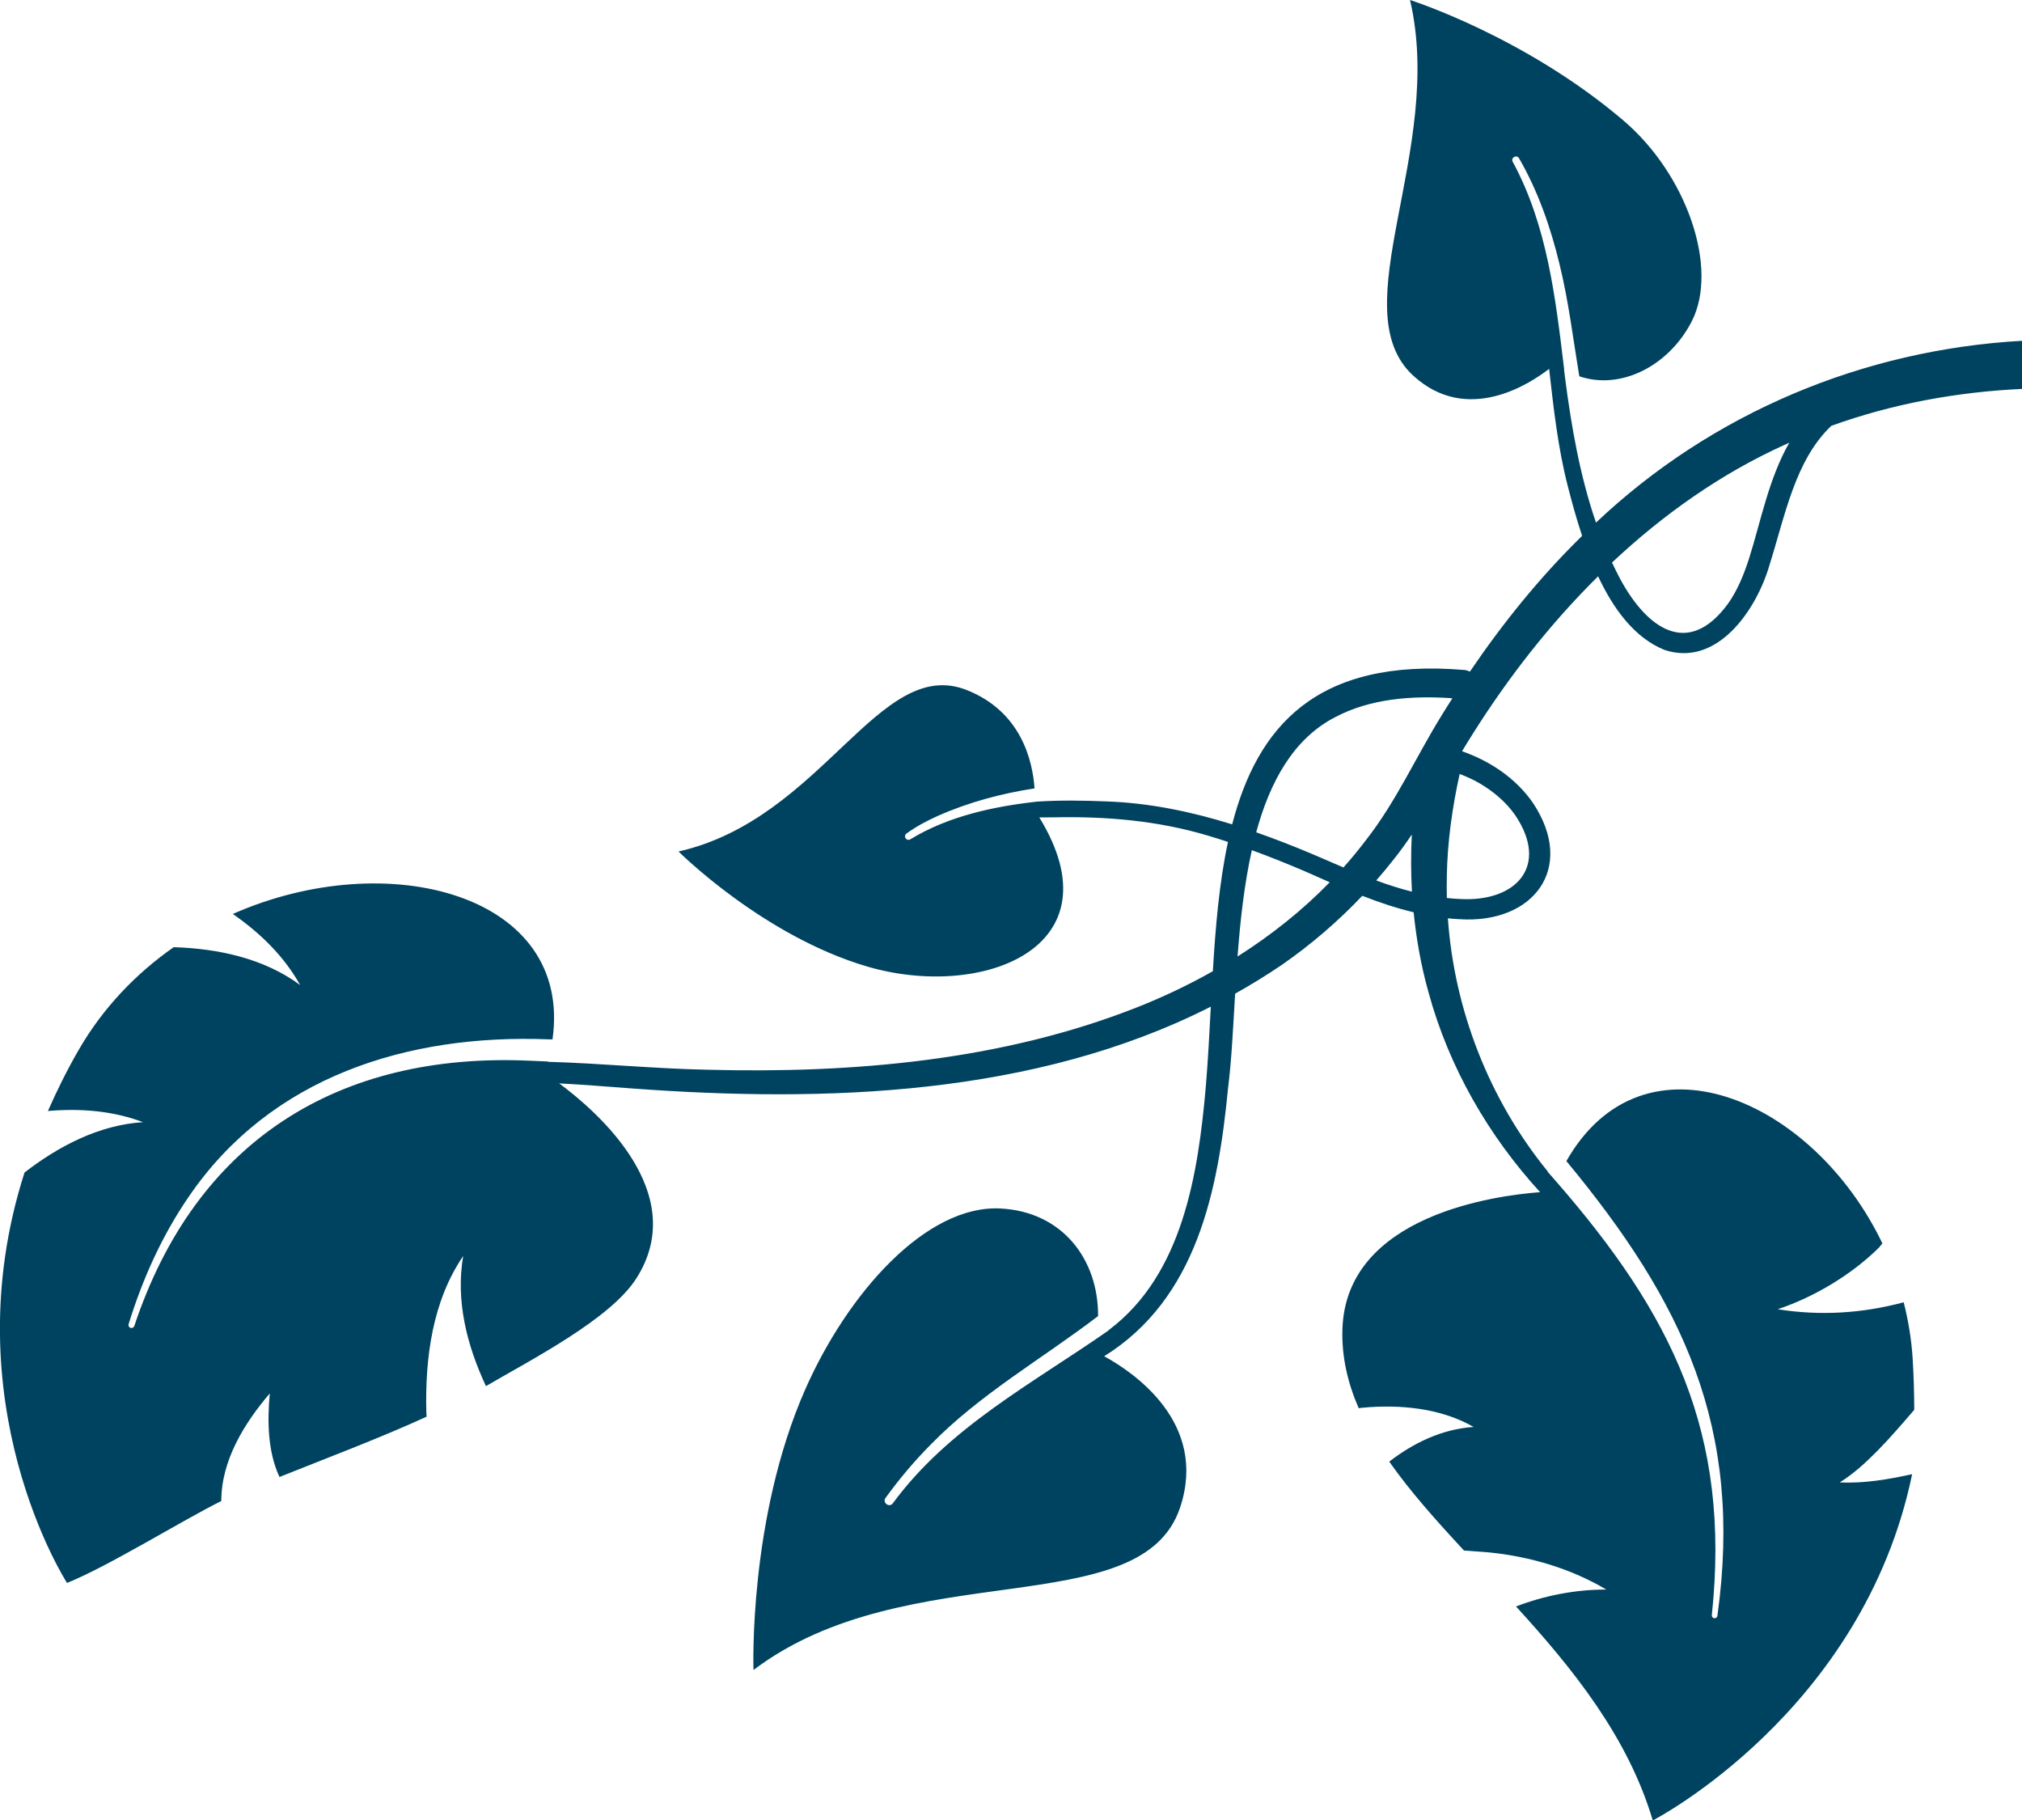 <?xml version="1.0" encoding="UTF-8"?>
<svg id="Layer_2" data-name="Layer 2" xmlns="http://www.w3.org/2000/svg" viewBox="0 0 450 405.09">
  <defs>
    <style>
      .cls-1 {
        fill: #004360;
        stroke-width: 0px;
      }
    </style>
  </defs>
  <g id="Services_V3" data-name="Services V3">
    <path class="cls-1" d="m14.91,352.25c9.1-3.64,25.61-13.9,34.34-18.23,0-9.06,5.14-17.32,10.79-23.95-.56,6.21-.48,12.92,2.16,18.6,11.45-4.58,22.63-8.78,32.74-13.42l-.06-1.04c-.29-12.08,1.35-24.63,8.2-34.71-1.71,10.03.86,19.93,5.07,28.95,10.29-6.01,27.67-14.91,33.45-23.94,12.18-19.04-8.73-37.2-17.15-43.43,5.42.29,10.83.73,16.19,1.13,43.16,3.2,89.64,1.66,128.83-18.2-.32,6.02-.63,11.99-1.11,17.72-1.7,19.47-5.13,41.78-21.47,54.14-.09.1-.19.19-.3.27-16.95,11.82-35.46,21.48-47.9,38.4-.8,1.04-2.36-.16-1.62-1.2,3.06-4.23,6.45-8.25,10.14-11.96,10.93-11.18,24.86-19.11,37.07-28.44.03-.02.07-.04.1-.06.09-12.55-7.88-23.25-21.73-23.96-16.53-.85-34,18.84-43.44,40.25-12.71,28.83-11.52,62.45-11.52,62.45,34.21-25.89,86.29-10.12,94.95-36.18,6.28-18.9-10.48-30.13-16.9-33.64,20.62-12.83,25.37-36.87,27.56-59.62.77-6,1.12-13.29,1.58-21.06,3.53-1.98,7.01-4.11,10.41-6.42,6.45-4.48,12.46-9.63,17.89-15.36,3.74,1.46,7.54,2.74,11.43,3.67.6,6.02,1.67,11.99,3.31,17.82,4.55,16.68,13.35,31.91,24.83,44.46-9.7.72-43.17,5.05-43.99,30.46-.2,6.16,1.17,11.98,3.62,17.61l.7-.09c8.5-.8,17.56.06,24.88,4.27-6.98.43-13.45,3.58-18.78,7.71,4.64,6.62,10.45,13.12,16.63,19.78l5.68.43c9.2.95,18.18,3.62,25.99,8.26-6.88-.02-13.76,1.34-20.09,3.76,12.66,13.86,24.9,29,30.44,47.62,0,0,46.77-24.08,57.72-77.06-5.32,1.18-10.77,2.1-16.11,1.83,3.19-1.98,5.83-4.46,8.39-7.03,2.65-2.69,5.48-5.96,8.19-9.12-.02-3.68-.11-7.46-.36-11.45-.27-4.29-.97-8.46-1.99-12.48-9.27,2.49-18.66,3.05-28.04,1.55,8.18-2.72,16.54-7.76,22.56-13.74,0,0,.3-.37.74-.91-15.5-32.33-53.23-48.39-70.33-18.32,26,31.4,39.41,59.41,33.61,101.19-.04.33-.34.57-.68.54-.35-.03-.6-.35-.56-.69,4.29-40.58-8.95-66.99-34.64-96.5,0,0,0,.01,0,.02-.15-.17-.28-.34-.43-.51-.42-.48-.83-.96-1.26-1.44-.11-.13-.21-.27-.28-.42-12.93-15.9-20.71-35.82-22.13-56.21.82.08,1.65.15,2.49.19,16.41,1.13,26.14-11.25,16.46-25.85-3.83-5.53-9.55-9.34-15.8-11.52.75-1.26,1.52-2.5,2.3-3.73,7.94-12.64,17.3-24.64,27.98-35.2,3.41,7.27,8.11,13.7,14.79,16.39,11.84,3.9,20.49-9.08,23.32-18.78,3.54-11.23,5.74-23.46,13.8-31.1,13.61-4.91,27.98-7.54,42.46-8.21v-10.71c-35.37,1.99-69,16.02-94.84,40.46-3.57-10.38-5.49-21.44-6.89-32.26-.08-.64-.15-1.27-.23-1.91,0,0,.02.01.03.02-1.91-15.81-3.75-31.97-11.44-46.14-.51-.93.88-1.68,1.4-.79,4.25,7.35,7.05,15.44,9.03,23.64,2,8.16,3.02,16.63,4.38,24.85,0,0,0,.02,0,.03,9.27,3.17,20.03-2.36,25.07-12.31,5.97-11.79-1.09-32.61-15.35-44.7C339.15,8.01,313.8,0,313.8,0c7.84,33.36-15.46,68.89.78,83.65,11.9,10.82,25.69,1.91,30.18-1.57.99,8.74,1.95,17.51,4.14,26.04.85,3.33,1.89,7.18,3.2,11.12-.12.12-.24.23-.35.35-9.22,9.06-17.37,19.18-24.62,29.86-.35-.17-.73-.3-1.19-.36-33.1-2.8-46.11,12.75-51.72,34.35-9.07-2.82-18.41-4.77-27.92-5.1-5.16-.22-10.37-.29-15.51.04-9.72,1.09-19.75,3.24-28.16,8.37-.34.24-.82.16-1.07-.18-.25-.35-.17-.83.17-1.08,2.18-1.58,4.53-2.83,6.94-3.91,6.86-3.05,14.15-5,21.57-6.14-.44-6.27-3.02-17.08-15.04-21.87-19.6-7.81-32.04,28.63-64.19,35.91,0,0,18.82,18.82,42.06,25.62,25.44,7.44,56.04-4.17,38.23-33.2,1.07-.02,2.14-.03,3.21-.02,11.57-.25,23.14.73,34.25,4.05,1.52.44,3.03.93,4.53,1.42-1.93,8.99-2.78,18.85-3.37,28.77-5.42,3.06-11.05,5.74-16.83,8.02-30.12,11.91-63.46,14.76-95.76,13.9-11.75-.23-23.59-1.43-35.39-1.76,0-.02.01-.04.02-.07-1.42-.06-2.84-.13-3.97-.17-42.76-1.96-74.43,17.91-88.1,59.03-.12.34-.48.53-.83.42-.35-.11-.55-.48-.44-.83,3.08-9.98,7.41-19.66,13.38-28.35,18.25-26.77,48.79-36.24,79.99-35.03.32,0,.65,0,.97.01,4.57-32.28-36.66-43.15-71.15-27.91,6.06,4.21,11.37,9.35,14.99,15.82-8.15-6.01-18.34-8.11-28.14-8.43-8.3,5.8-15.69,13.39-21.19,22.93-2.59,4.49-4.82,9.01-6.81,13.53,7.18-.62,14.39-.08,21.17,2.48-9.85.63-18.79,5.35-26.37,11.2-16.46,51.22,9.44,91.31,9.44,91.31ZM358.76,125.18c11.37-10.68,24.16-19.73,38.35-26.17.37-.17.74-.33,1.1-.49-4.57,7.95-6.37,17.62-8.97,25.82-1.19,3.66-2.63,7.17-4.74,10.1-8.91,12.04-17.98,5.27-23.82-5.41-.68-1.26-1.31-2.55-1.92-3.84Zm-36.77,69.9c.13-7.69,1.2-15.34,2.86-22.85,1.55.59,3.05,1.27,4.47,2.1,3.1,1.81,5.89,4.2,7.9,7.08,7.65,11.37.14,19.38-12.36,18.64-.96-.04-1.91-.12-2.86-.22-.04-1.58-.04-3.16,0-4.74Zm-15.71.85c1.25-1.43,2.48-2.89,3.65-4.39,1.52-1.87,2.92-3.83,4.27-5.83-.21,4.24-.21,8.48.03,12.71-2.68-.68-5.33-1.53-7.95-2.49Zm-14.13-5.84c-4.12-1.74-8.32-3.39-12.58-4.88,3.08-11.29,8.28-20.8,17.53-25.6,7.89-4.18,17.2-4.85,26.13-4.23-.8,1.27-1.61,2.53-2.39,3.81-5.71,9.23-10.13,19.19-16.84,27.75-1.59,2.1-3.26,4.13-5.01,6.09-2.29-.97-4.57-1.96-6.84-2.94Zm-16.73,22.74c.6-7.96,1.49-16.1,3.18-23.64,4.01,1.46,7.99,3.06,11.93,4.75,1.79.79,3.59,1.6,5.4,2.39-6.13,6.3-13.06,11.79-20.5,16.51Z"/>
  </g>
</svg>